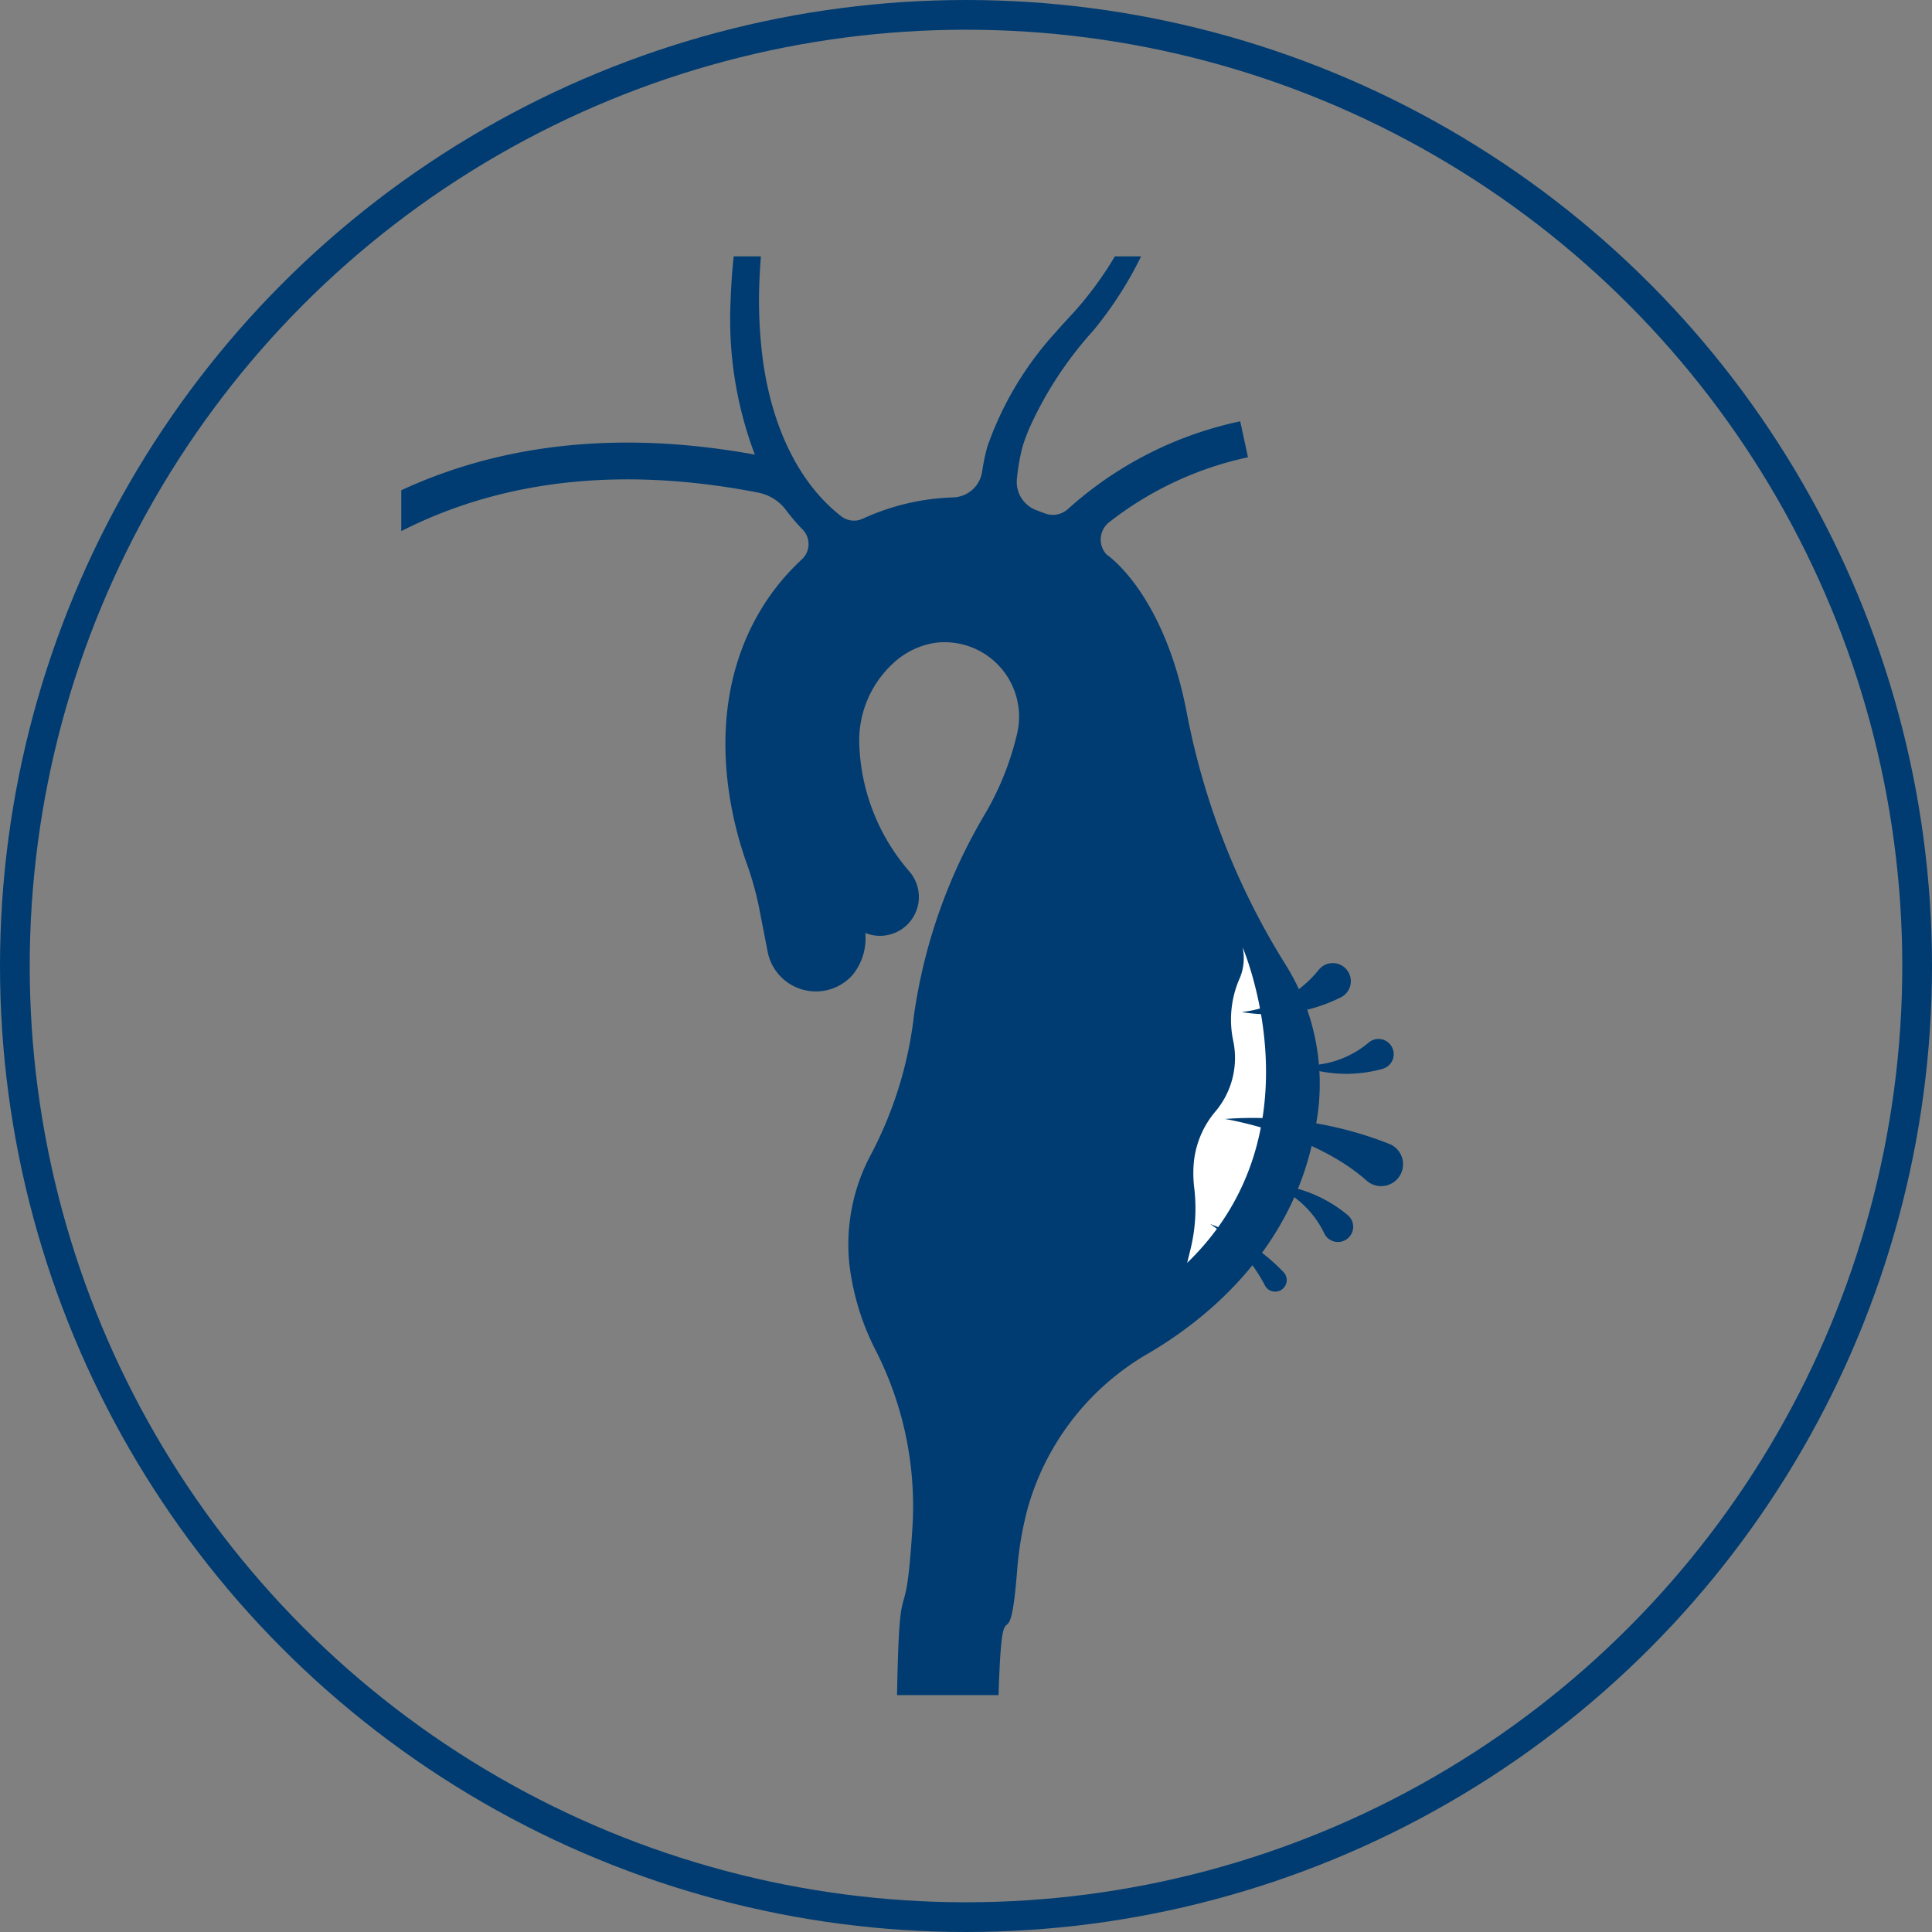<svg id="Group_38707" data-name="Group 38707" xmlns="http://www.w3.org/2000/svg" xmlns:xlink="http://www.w3.org/1999/xlink" width="130" height="130" viewBox="0 0 130 130">
  <rect x="0" y="0" width="130" height="130" fill="#808080" stroke="none"/>
  <defs>
    <clipPath id="clip-path">
      <rect id="Rectangle_5253" data-name="Rectangle 5253" width="12.973" height="22.109" transform="translate(0 0)" fill="#003c71"/>
    </clipPath>
  </defs>
  <g id="Ellipse_89" data-name="Ellipse 89" fill="none" stroke="#003c71" stroke-width="2">
    <circle cx="65" cy="65" r="65" stroke="none"/>
    <circle cx="65" cy="65" r="64" fill="none"/>
  </g>
  <g id="Group_38675" data-name="Group 38675" transform="translate(3 6.75)">
    <path id="Path_15743" data-name="Path 15743" d="M56.452,11.1A25.029,25.029,0,0,0,44.873,16.99a1.516,1.516,0,0,1-1.581.3q-.264-.1-.53-.2a2.027,2.027,0,0,1-1.333-2.15,13.391,13.391,0,0,1,.394-2.2c.124-.382.265-.758.417-1.127a25.2,25.2,0,0,1,4.285-6.575c.258-.3.55-.682.791-1A25.37,25.37,0,0,0,49.771.022.015.015,0,0,0,49.758,0H48.025a.015.015,0,0,0-.013.008,23.624,23.624,0,0,1-2.58,3.556c-.426.475-.961,1.037-1.376,1.519a22.259,22.259,0,0,0-4.622,7.733,13.793,13.793,0,0,0-.35,1.683,2.032,2.032,0,0,1-1.937,1.719,15.739,15.739,0,0,0-6.094,1.434,1.4,1.4,0,0,1-1.447-.161c-3.271-2.551-4.845-6.848-5.321-10.9a30.915,30.915,0,0,1-.2-4.527c.018-.648.06-1.344.112-2.045A.015.015,0,0,0,24.184,0h-1.8a.015.015,0,0,0-.015.014c-.108.968-.175,2.03-.21,3a25.715,25.715,0,0,0,1.623,10.3.015.015,0,0,1-.017.021c-8.877-1.609-16.839-.8-23.757,2.4A.015.015,0,0,0,0,15.748v2.715a.015.015,0,0,0,.022.014C6.875,15,14.917,14.128,24,15.893a3.078,3.078,0,0,1,1.873,1.161,14.094,14.094,0,0,0,1.137,1.331,1.4,1.4,0,0,1-.051,2,15.526,15.526,0,0,0-3.311,4.378c-3.269,6.434-1.375,13.387-.39,16.122a20.954,20.954,0,0,1,.85,3.1l.543,2.787a3.306,3.306,0,0,0,5.728,1.569,3.911,3.911,0,0,0,.848-2.79.015.015,0,0,1,.021-.015c.033.014.1.041.2.071a2.618,2.618,0,0,0,2.748-4.211,13.753,13.753,0,0,1-3.375-8.52,7.051,7.051,0,0,1,2.271-5.487A5.3,5.3,0,0,1,35.952,26a5.012,5.012,0,0,1,5.474,6.172l-.006.025a19.607,19.607,0,0,1-2.059,5.184,36.541,36.541,0,0,0-4.855,13.631,26.59,26.59,0,0,1-2.9,9.418,12.8,12.8,0,0,0-1.452,7.4,17.081,17.081,0,0,0,1.807,5.857A23.07,23.07,0,0,1,34.391,85.6c-.488,7.756-.854,1.768-1.032,11.193a.015.015,0,0,0,.015.016h6.8a.015.015,0,0,0,.015-.015c.266-8.291.705-1.4,1.259-8.45a22.794,22.794,0,0,1,.715-4.147,17.514,17.514,0,0,1,8.08-10.364c3.672-2.142,9.776-6.853,11.24-15.066a15.109,15.109,0,0,0-1.965-11.086A49.486,49.486,0,0,1,52.836,30.61c-1.543-7.944-5.284-10.484-5.369-10.541l0,0A1.478,1.478,0,0,1,47.62,17.9a22.926,22.926,0,0,1,9.354-4.381" transform="translate(24 10.5)" fill="#003c71"/>
    <path id="Path_15744" data-name="Path 15744" d="M0,21.238C9.107,12.436,3.727,0,3.727,0a3.462,3.462,0,0,1-.252,2.224A6.9,6.9,0,0,0,3.09,6.26a5.589,5.589,0,0,1-1.219,4.828A6.235,6.235,0,0,0,.438,14.582a8.1,8.1,0,0,0,.029,1.551,11.548,11.548,0,0,1-.225,4.115Z" transform="translate(76.883 56.986)" fill="#fff"/>
    <g id="Group_38677" data-name="Group 38677" transform="translate(78.433 58.052)">
      <g id="Group_38676" data-name="Group 38676" transform="translate(0 0)" clip-path="url(#clip-path)">
        <path id="Path_15745" data-name="Path 15745" d="M16.667,2.312a10.818,10.818,0,0,1-6.66.983A7.744,7.744,0,0,0,15.154.5a1.216,1.216,0,1,1,1.512,1.813" transform="translate(-7.888 0)" fill="#003c71"/>
        <path id="Path_15746" data-name="Path 15746" d="M33.647,26.127a9.105,9.105,0,0,1-5.66-.26,6.518,6.518,0,0,0,4.7-1.481,1.024,1.024,0,1,1,.957,1.741" transform="translate(-22.061 -19.005)" fill="#003c71"/>
        <path id="Path_15747" data-name="Path 15747" d="M24.052,72.3a9.106,9.106,0,0,0-5.267-2.09A6.517,6.517,0,0,1,22.463,73.5,1.024,1.024,0,1,0,24.052,72.3" transform="translate(-14.807 -55.346)" fill="#003c71"/>
        <path id="Path_15748" data-name="Path 15748" d="M15.754,50.953A24.967,24.967,0,0,0,4.681,49.27s5.93.953,9.519,4.136a1.474,1.474,0,1,0,1.555-2.453" transform="translate(-3.69 -38.778)" fill="#003c71"/>
        <path id="Path_15749" data-name="Path 15749" d="M4.939,86.167A13.172,13.172,0,0,0,0,82.922,11.52,11.52,0,0,1,3.654,87a.778.778,0,1,0,1.286-.834" transform="translate(0 -65.363)" fill="#003c71"/>
      </g>
    </g>
  </g>
</svg>
